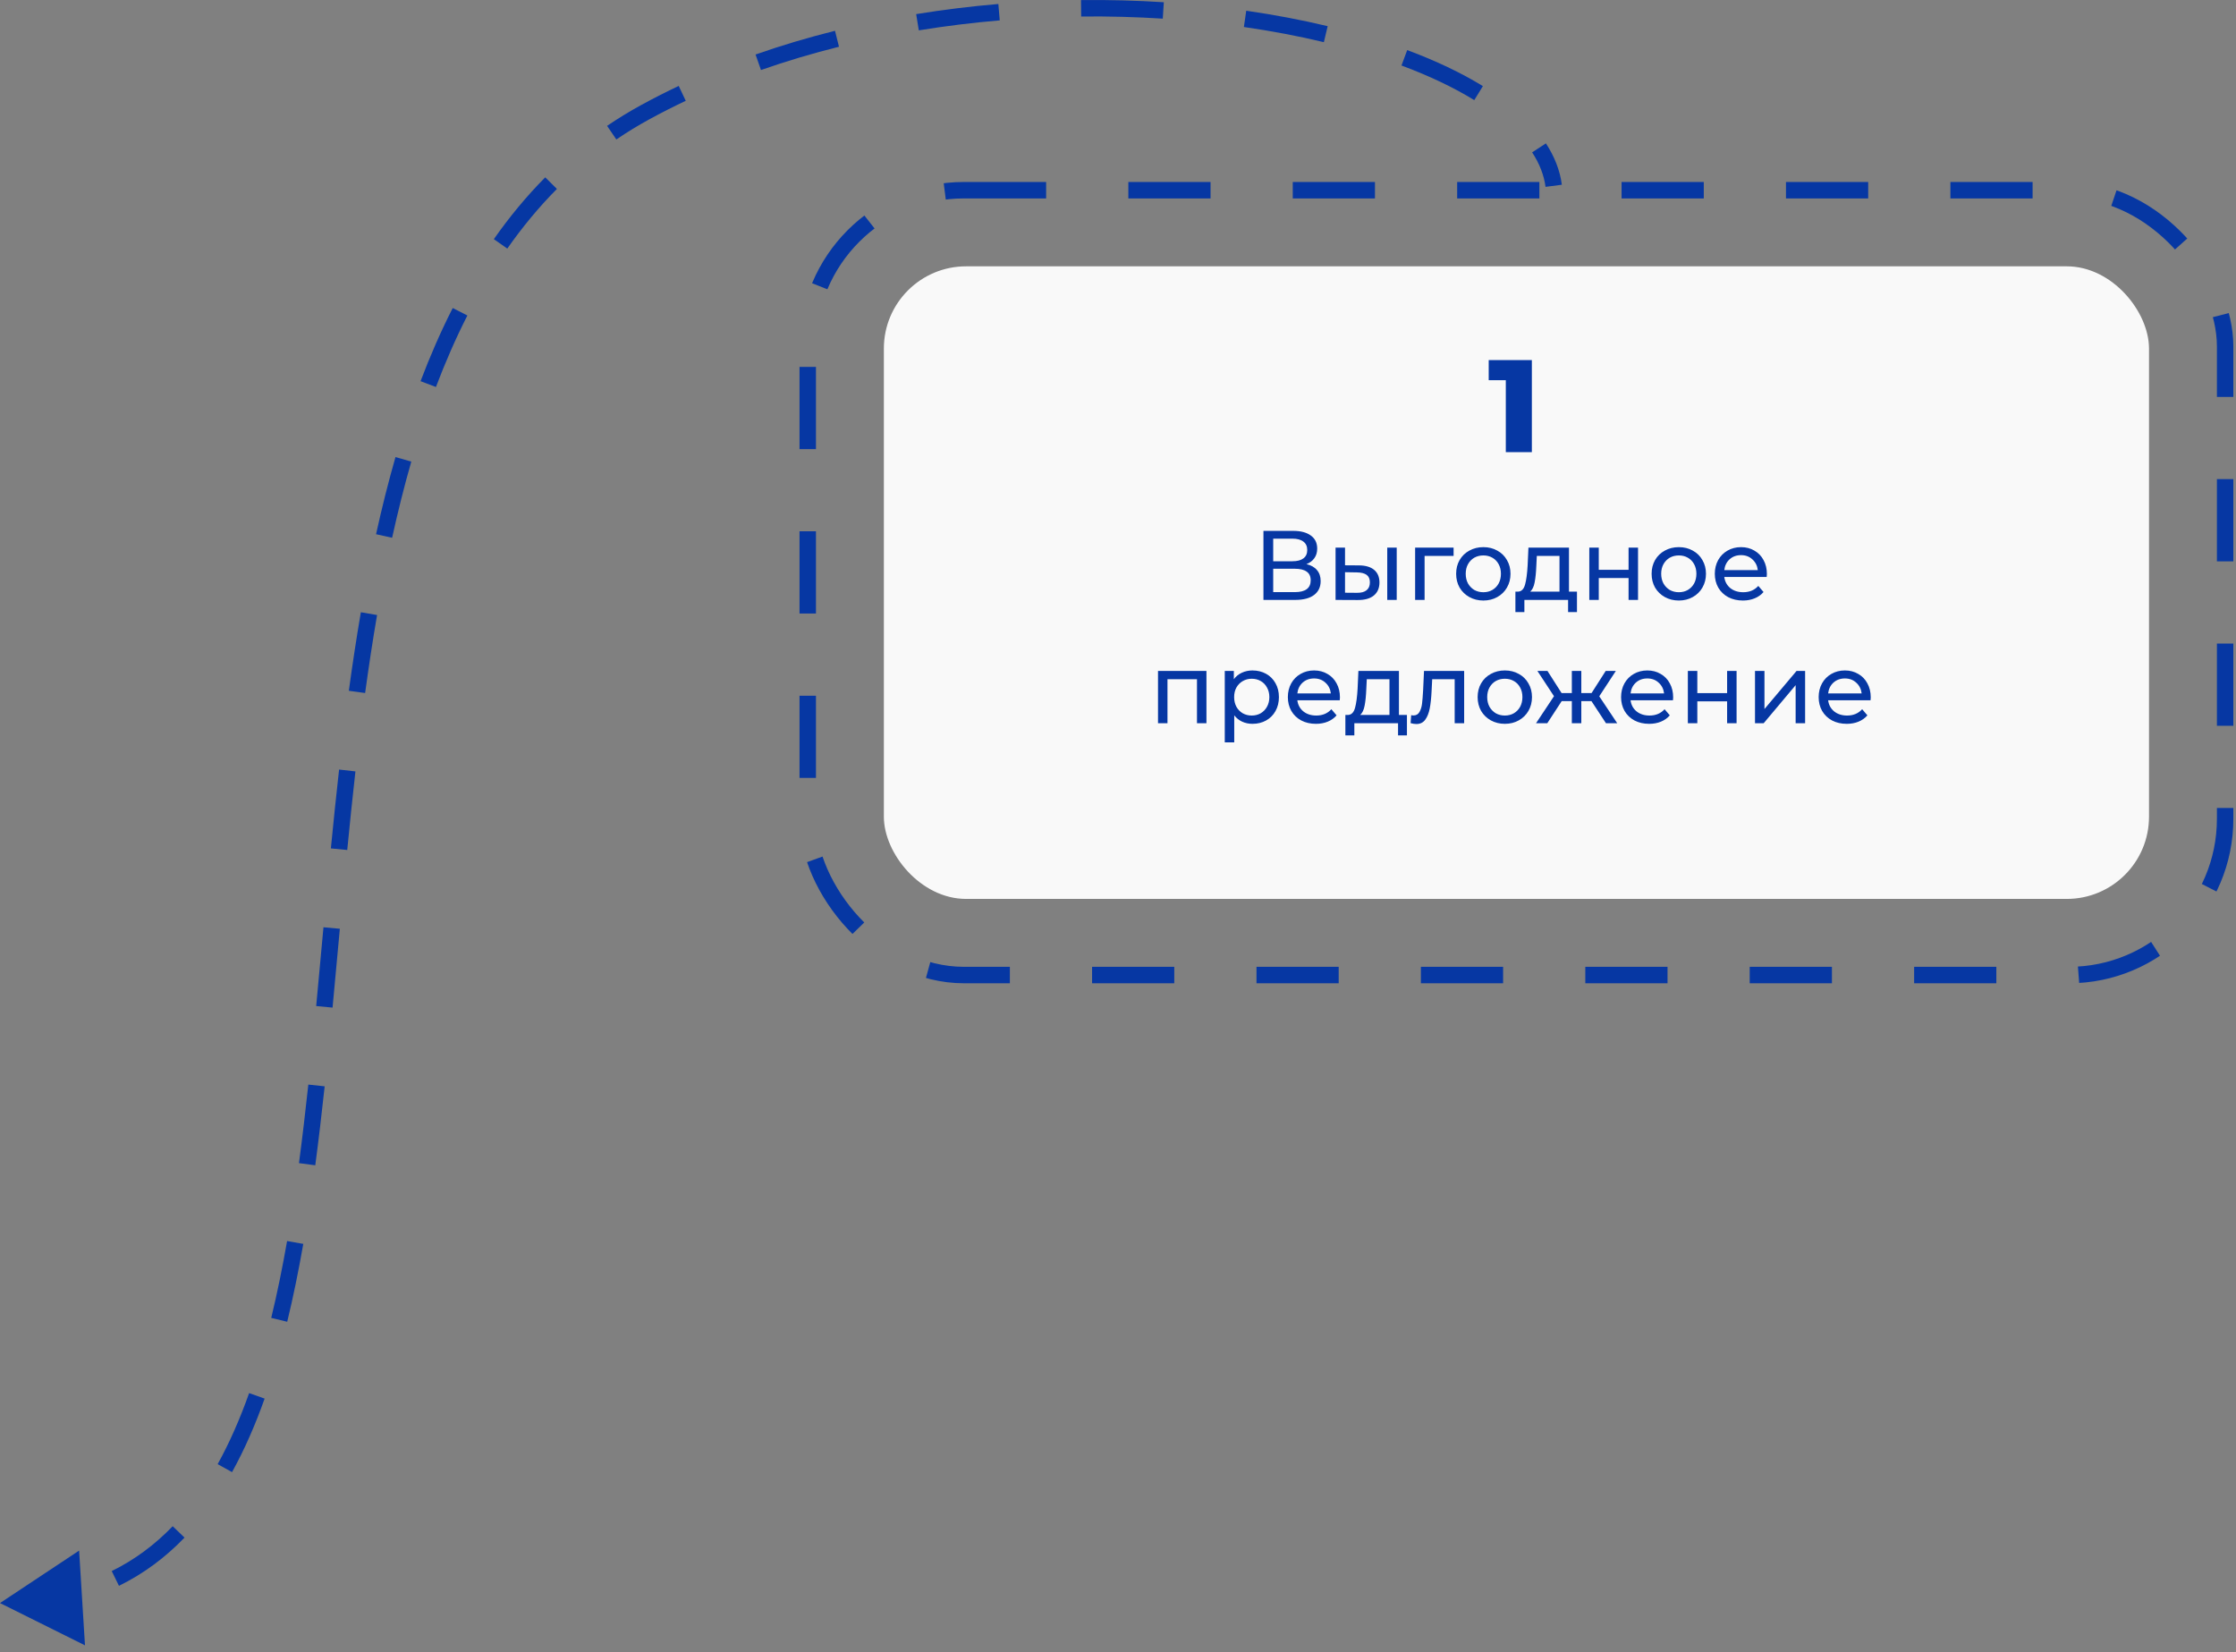 <?xml version="1.0" encoding="UTF-8"?> <svg xmlns="http://www.w3.org/2000/svg" width="272" height="201" viewBox="0 0 272 201" fill="none"><rect x="0" y="0" width="272" height="201" fill="#808080" stroke="none"/><rect x="107.518" y="32.397" width="153.9" height="76.95" rx="10" fill="#F9F9F9"></rect><rect x="98.258" y="23.137" width="172.42" height="95.47" rx="19" stroke="#0637A3" stroke-width="2" stroke-dasharray="10 10"></rect><path d="M186.344 43.8V55H183.176V46.248H181.096V43.8H186.344Z" fill="#0637A3"></path><path d="M158.924 68.62C159.492 68.756 159.92 69 160.208 69.352C160.504 69.696 160.652 70.14 160.652 70.684C160.652 71.412 160.384 71.976 159.848 72.376C159.32 72.776 158.548 72.976 157.532 72.976H153.692V64.576H157.304C158.224 64.576 158.94 64.764 159.452 65.14C159.972 65.508 160.232 66.04 160.232 66.736C160.232 67.192 160.116 67.58 159.884 67.9C159.66 68.22 159.34 68.46 158.924 68.62ZM154.88 68.272H157.22C157.804 68.272 158.248 68.156 158.552 67.924C158.864 67.692 159.02 67.352 159.02 66.904C159.02 66.456 158.864 66.116 158.552 65.884C158.24 65.644 157.796 65.524 157.22 65.524H154.88V68.272ZM157.508 72.028C158.796 72.028 159.44 71.548 159.44 70.588C159.44 70.108 159.276 69.756 158.948 69.532C158.628 69.3 158.148 69.184 157.508 69.184H154.88V72.028H157.508ZM165.333 68.776C166.133 68.784 166.745 68.968 167.169 69.328C167.593 69.688 167.805 70.196 167.805 70.852C167.805 71.54 167.573 72.072 167.109 72.448C166.653 72.816 165.997 72.996 165.141 72.988L162.465 72.976V66.616H163.617V68.764L165.333 68.776ZM168.753 66.616H169.905V72.976H168.753V66.616ZM165.057 72.112C165.577 72.12 165.969 72.016 166.233 71.8C166.505 71.584 166.641 71.264 166.641 70.84C166.641 70.424 166.509 70.12 166.245 69.928C165.981 69.736 165.585 69.636 165.057 69.628L163.617 69.604V72.1L165.057 72.112ZM176.824 67.624H173.296V72.976H172.144V66.616H176.824V67.624ZM180.446 73.048C179.814 73.048 179.246 72.908 178.742 72.628C178.238 72.348 177.842 71.964 177.554 71.476C177.274 70.98 177.134 70.42 177.134 69.796C177.134 69.172 177.274 68.616 177.554 68.128C177.842 67.632 178.238 67.248 178.742 66.976C179.246 66.696 179.814 66.556 180.446 66.556C181.078 66.556 181.642 66.696 182.138 66.976C182.642 67.248 183.034 67.632 183.314 68.128C183.602 68.616 183.746 69.172 183.746 69.796C183.746 70.42 183.602 70.98 183.314 71.476C183.034 71.964 182.642 72.348 182.138 72.628C181.642 72.908 181.078 73.048 180.446 73.048ZM180.446 72.04C180.854 72.04 181.218 71.948 181.538 71.764C181.866 71.572 182.122 71.308 182.306 70.972C182.49 70.628 182.582 70.236 182.582 69.796C182.582 69.356 182.49 68.968 182.306 68.632C182.122 68.288 181.866 68.024 181.538 67.84C181.218 67.656 180.854 67.564 180.446 67.564C180.038 67.564 179.67 67.656 179.342 67.84C179.022 68.024 178.766 68.288 178.574 68.632C178.39 68.968 178.298 69.356 178.298 69.796C178.298 70.236 178.39 70.628 178.574 70.972C178.766 71.308 179.022 71.572 179.342 71.764C179.67 71.948 180.038 72.04 180.446 72.04ZM191.831 71.968V74.452H190.751V72.976H185.435V74.452H184.343V71.968H184.679C185.087 71.944 185.367 71.656 185.519 71.104C185.671 70.552 185.775 69.772 185.831 68.764L185.927 66.616H190.859V71.968H191.831ZM186.887 68.848C186.855 69.648 186.787 70.312 186.683 70.84C186.587 71.36 186.407 71.736 186.143 71.968H189.707V67.624H186.947L186.887 68.848ZM193.332 66.616H194.484V69.316H198.108V66.616H199.26V72.976H198.108V70.312H194.484V72.976H193.332V66.616ZM204.224 73.048C203.592 73.048 203.024 72.908 202.52 72.628C202.016 72.348 201.62 71.964 201.332 71.476C201.052 70.98 200.912 70.42 200.912 69.796C200.912 69.172 201.052 68.616 201.332 68.128C201.62 67.632 202.016 67.248 202.52 66.976C203.024 66.696 203.592 66.556 204.224 66.556C204.856 66.556 205.42 66.696 205.916 66.976C206.42 67.248 206.812 67.632 207.092 68.128C207.38 68.616 207.524 69.172 207.524 69.796C207.524 70.42 207.38 70.98 207.092 71.476C206.812 71.964 206.42 72.348 205.916 72.628C205.42 72.908 204.856 73.048 204.224 73.048ZM204.224 72.04C204.632 72.04 204.996 71.948 205.316 71.764C205.644 71.572 205.9 71.308 206.084 70.972C206.268 70.628 206.36 70.236 206.36 69.796C206.36 69.356 206.268 68.968 206.084 68.632C205.9 68.288 205.644 68.024 205.316 67.84C204.996 67.656 204.632 67.564 204.224 67.564C203.816 67.564 203.448 67.656 203.12 67.84C202.8 68.024 202.544 68.288 202.352 68.632C202.168 68.968 202.076 69.356 202.076 69.796C202.076 70.236 202.168 70.628 202.352 70.972C202.544 71.308 202.8 71.572 203.12 71.764C203.448 71.948 203.816 72.04 204.224 72.04ZM214.935 69.832C214.935 69.92 214.927 70.036 214.911 70.18H209.751C209.823 70.74 210.067 71.192 210.483 71.536C210.907 71.872 211.431 72.04 212.055 72.04C212.815 72.04 213.427 71.784 213.891 71.272L214.527 72.016C214.239 72.352 213.879 72.608 213.447 72.784C213.023 72.96 212.547 73.048 212.019 73.048C211.347 73.048 210.751 72.912 210.231 72.64C209.711 72.36 209.307 71.972 209.019 71.476C208.739 70.98 208.599 70.42 208.599 69.796C208.599 69.18 208.735 68.624 209.007 68.128C209.287 67.632 209.667 67.248 210.147 66.976C210.635 66.696 211.183 66.556 211.791 66.556C212.399 66.556 212.939 66.696 213.411 66.976C213.891 67.248 214.263 67.632 214.527 68.128C214.799 68.624 214.935 69.192 214.935 69.832ZM211.791 67.528C211.239 67.528 210.775 67.696 210.399 68.032C210.031 68.368 209.815 68.808 209.751 69.352H213.831C213.767 68.816 213.547 68.38 213.171 68.044C212.803 67.7 212.343 67.528 211.791 67.528ZM146.759 81.616V87.976H145.607V82.624H142.019V87.976H140.867V81.616H146.759ZM152.36 81.556C152.976 81.556 153.528 81.692 154.016 81.964C154.504 82.236 154.884 82.616 155.156 83.104C155.436 83.592 155.576 84.156 155.576 84.796C155.576 85.436 155.436 86.004 155.156 86.5C154.884 86.988 154.504 87.368 154.016 87.64C153.528 87.912 152.976 88.048 152.36 88.048C151.904 88.048 151.484 87.96 151.1 87.784C150.724 87.608 150.404 87.352 150.14 87.016V90.304H148.988V81.616H150.092V82.624C150.348 82.272 150.672 82.008 151.064 81.832C151.456 81.648 151.888 81.556 152.36 81.556ZM152.264 87.04C152.672 87.04 153.036 86.948 153.356 86.764C153.684 86.572 153.94 86.308 154.124 85.972C154.316 85.628 154.412 85.236 154.412 84.796C154.412 84.356 154.316 83.968 154.124 83.632C153.94 83.288 153.684 83.024 153.356 82.84C153.036 82.656 152.672 82.564 152.264 82.564C151.864 82.564 151.5 82.66 151.172 82.852C150.852 83.036 150.596 83.296 150.404 83.632C150.22 83.968 150.128 84.356 150.128 84.796C150.128 85.236 150.22 85.628 150.404 85.972C150.588 86.308 150.844 86.572 151.172 86.764C151.5 86.948 151.864 87.04 152.264 87.04ZM162.998 84.832C162.998 84.92 162.99 85.036 162.974 85.18H157.814C157.886 85.74 158.13 86.192 158.546 86.536C158.97 86.872 159.494 87.04 160.118 87.04C160.878 87.04 161.49 86.784 161.954 86.272L162.59 87.016C162.302 87.352 161.942 87.608 161.51 87.784C161.086 87.96 160.61 88.048 160.082 88.048C159.41 88.048 158.814 87.912 158.294 87.64C157.774 87.36 157.37 86.972 157.082 86.476C156.802 85.98 156.662 85.42 156.662 84.796C156.662 84.18 156.798 83.624 157.07 83.128C157.35 82.632 157.73 82.248 158.21 81.976C158.698 81.696 159.246 81.556 159.854 81.556C160.462 81.556 161.002 81.696 161.474 81.976C161.954 82.248 162.326 82.632 162.59 83.128C162.862 83.624 162.998 84.192 162.998 84.832ZM159.854 82.528C159.302 82.528 158.838 82.696 158.462 83.032C158.094 83.368 157.878 83.808 157.814 84.352H161.894C161.83 83.816 161.61 83.38 161.234 83.044C160.866 82.7 160.406 82.528 159.854 82.528ZM171.147 86.968V89.452H170.067V87.976H164.751V89.452H163.659V86.968H163.995C164.403 86.944 164.683 86.656 164.835 86.104C164.987 85.552 165.091 84.772 165.147 83.764L165.243 81.616H170.175V86.968H171.147ZM166.203 83.848C166.171 84.648 166.103 85.312 165.999 85.84C165.903 86.36 165.723 86.736 165.459 86.968H169.023V82.624H166.263L166.203 83.848ZM178.108 81.616V87.976H176.956V82.624H174.22L174.148 84.04C174.108 84.896 174.032 85.612 173.92 86.188C173.808 86.756 173.624 87.212 173.368 87.556C173.112 87.9 172.756 88.072 172.3 88.072C172.092 88.072 171.856 88.036 171.592 87.964L171.664 86.992C171.768 87.016 171.864 87.028 171.952 87.028C172.272 87.028 172.512 86.888 172.672 86.608C172.832 86.328 172.936 85.996 172.984 85.612C173.032 85.228 173.076 84.68 173.116 83.968L173.224 81.616H178.108ZM183.06 88.048C182.428 88.048 181.86 87.908 181.356 87.628C180.852 87.348 180.456 86.964 180.168 86.476C179.888 85.98 179.748 85.42 179.748 84.796C179.748 84.172 179.888 83.616 180.168 83.128C180.456 82.632 180.852 82.248 181.356 81.976C181.86 81.696 182.428 81.556 183.06 81.556C183.692 81.556 184.256 81.696 184.752 81.976C185.256 82.248 185.648 82.632 185.928 83.128C186.216 83.616 186.36 84.172 186.36 84.796C186.36 85.42 186.216 85.98 185.928 86.476C185.648 86.964 185.256 87.348 184.752 87.628C184.256 87.908 183.692 88.048 183.06 88.048ZM183.06 87.04C183.468 87.04 183.832 86.948 184.152 86.764C184.48 86.572 184.736 86.308 184.92 85.972C185.104 85.628 185.196 85.236 185.196 84.796C185.196 84.356 185.104 83.968 184.92 83.632C184.736 83.288 184.48 83.024 184.152 82.84C183.832 82.656 183.468 82.564 183.06 82.564C182.652 82.564 182.284 82.656 181.956 82.84C181.636 83.024 181.38 83.288 181.188 83.632C181.004 83.968 180.912 84.356 180.912 84.796C180.912 85.236 181.004 85.628 181.188 85.972C181.38 86.308 181.636 86.572 181.956 86.764C182.284 86.948 182.652 87.04 183.06 87.04ZM193.596 85.288H192.36V87.976H191.208V85.288H189.972L188.22 87.976H186.852L189.036 84.688L187.02 81.616H188.244L189.96 84.304H191.208V81.616H192.36V84.304H193.608L195.324 81.616H196.56L194.544 84.7L196.728 87.976H195.36L193.596 85.288ZM203.533 84.832C203.533 84.92 203.525 85.036 203.509 85.18H198.349C198.421 85.74 198.665 86.192 199.081 86.536C199.505 86.872 200.029 87.04 200.653 87.04C201.413 87.04 202.025 86.784 202.489 86.272L203.125 87.016C202.837 87.352 202.477 87.608 202.045 87.784C201.621 87.96 201.145 88.048 200.617 88.048C199.945 88.048 199.349 87.912 198.829 87.64C198.309 87.36 197.905 86.972 197.617 86.476C197.337 85.98 197.197 85.42 197.197 84.796C197.197 84.18 197.333 83.624 197.605 83.128C197.885 82.632 198.265 82.248 198.745 81.976C199.233 81.696 199.781 81.556 200.389 81.556C200.997 81.556 201.537 81.696 202.009 81.976C202.489 82.248 202.861 82.632 203.125 83.128C203.397 83.624 203.533 84.192 203.533 84.832ZM200.389 82.528C199.837 82.528 199.373 82.696 198.997 83.032C198.629 83.368 198.413 83.808 198.349 84.352H202.429C202.365 83.816 202.145 83.38 201.769 83.044C201.401 82.7 200.941 82.528 200.389 82.528ZM205.32 81.616H206.472V84.316H210.096V81.616H211.248V87.976H210.096V85.312H206.472V87.976H205.32V81.616ZM213.488 81.616H214.64V86.248L218.54 81.616H219.584V87.976H218.432V83.344L214.544 87.976H213.488V81.616ZM227.568 84.832C227.568 84.92 227.56 85.036 227.544 85.18H222.384C222.456 85.74 222.7 86.192 223.116 86.536C223.54 86.872 224.064 87.04 224.688 87.04C225.448 87.04 226.06 86.784 226.524 86.272L227.16 87.016C226.872 87.352 226.512 87.608 226.08 87.784C225.656 87.96 225.18 88.048 224.652 88.048C223.98 88.048 223.384 87.912 222.864 87.64C222.344 87.36 221.94 86.972 221.652 86.476C221.372 85.98 221.232 85.42 221.232 84.796C221.232 84.18 221.368 83.624 221.64 83.128C221.92 82.632 222.3 82.248 222.78 81.976C223.268 81.696 223.816 81.556 224.424 81.556C225.032 81.556 225.572 81.696 226.044 81.976C226.524 82.248 226.896 82.632 227.16 83.128C227.432 83.624 227.568 84.192 227.568 84.832ZM224.424 82.528C223.872 82.528 223.408 82.696 223.032 83.032C222.664 83.368 222.448 83.808 222.384 84.352H226.464C226.4 83.816 226.18 83.38 225.804 83.044C225.436 82.7 224.976 82.528 224.424 82.528Z" fill="#0637A3"></path><path d="M-7.27177e-06 195L9.624 188.619L10.338 200.144L-7.27177e-06 195ZM78.535 13.621L79.014 14.499L78.535 13.621ZM188.008 22.73C187.822 21.309 187.276 19.907 186.379 18.533L188.054 17.44C189.089 19.026 189.761 20.709 189.992 22.471L188.008 22.73ZM179.338 12.18C176.832 10.638 173.853 9.222 170.484 7.968L171.181 6.094C174.646 7.383 177.748 8.852 180.387 10.476L179.338 12.18ZM161.042 5.129C157.967 4.393 154.71 3.773 151.314 3.284L151.599 1.304C155.052 1.801 158.369 2.433 161.507 3.184L161.042 5.129ZM141.447 2.268C138.206 2.062 134.888 1.972 131.522 2.008L131.5 0.008C134.916 -0.029 138.284 0.063 141.574 0.272L141.447 2.268ZM121.614 2.479C118.339 2.756 115.049 3.158 111.77 3.692L111.448 1.718C114.779 1.175 118.121 0.767 121.445 0.486L121.614 2.479ZM102.059 5.686C98.849 6.488 95.677 7.429 92.57 8.518L91.909 6.63C95.077 5.52 98.308 4.561 101.575 3.745L102.059 5.686ZM83.418 12.261C81.925 12.967 80.456 13.713 79.014 14.499L78.057 12.743C79.534 11.938 81.037 11.175 82.563 10.453L83.418 12.261ZM79.014 14.499C77.611 15.264 76.266 16.087 74.974 16.965L73.85 15.311C75.195 14.397 76.596 13.54 78.057 12.743L79.014 14.499ZM67.746 22.982C65.541 25.203 63.537 27.63 61.711 30.238L60.073 29.092C61.959 26.397 64.035 23.881 66.326 21.573L67.746 22.982ZM56.854 38.378C55.445 41.145 54.176 44.051 53.029 47.076L51.159 46.367C52.329 43.282 53.627 40.309 55.072 37.47L56.854 38.378ZM50.032 56.151C49.168 59.161 48.396 62.255 47.7 65.415L45.746 64.984C46.45 61.789 47.233 58.655 48.11 55.599L50.032 56.151ZM45.869 74.814C45.333 77.937 44.853 81.104 44.416 84.3L42.434 84.029C42.874 80.814 43.357 77.624 43.898 74.475L45.869 74.814ZM43.237 93.835C42.879 97.014 42.551 100.206 42.24 103.395L40.249 103.201C40.561 100.005 40.89 96.803 41.249 93.611L43.237 93.835ZM41.34 112.978C41.045 116.196 40.754 119.399 40.454 122.567L38.463 122.379C38.763 119.215 39.053 116.016 39.348 112.795L41.34 112.978ZM39.495 132.145C39.144 135.406 38.768 138.614 38.351 141.749L36.369 141.485C36.783 138.371 37.157 135.18 37.507 131.931L39.495 132.145ZM36.894 151.31C36.319 154.586 35.675 157.752 34.938 160.784L32.994 160.311C33.719 157.329 34.355 154.206 34.924 150.964L36.894 151.31ZM32.19 170.13C31.047 173.348 29.738 176.344 28.226 179.073L26.477 178.103C27.926 175.488 29.192 172.596 30.305 169.461L32.19 170.13ZM22.447 187.039C20.132 189.444 17.491 191.423 14.471 192.904L13.59 191.108C16.387 189.737 18.841 187.901 21.007 185.652L22.447 187.039Z" fill="#0637A3"></path></svg> 